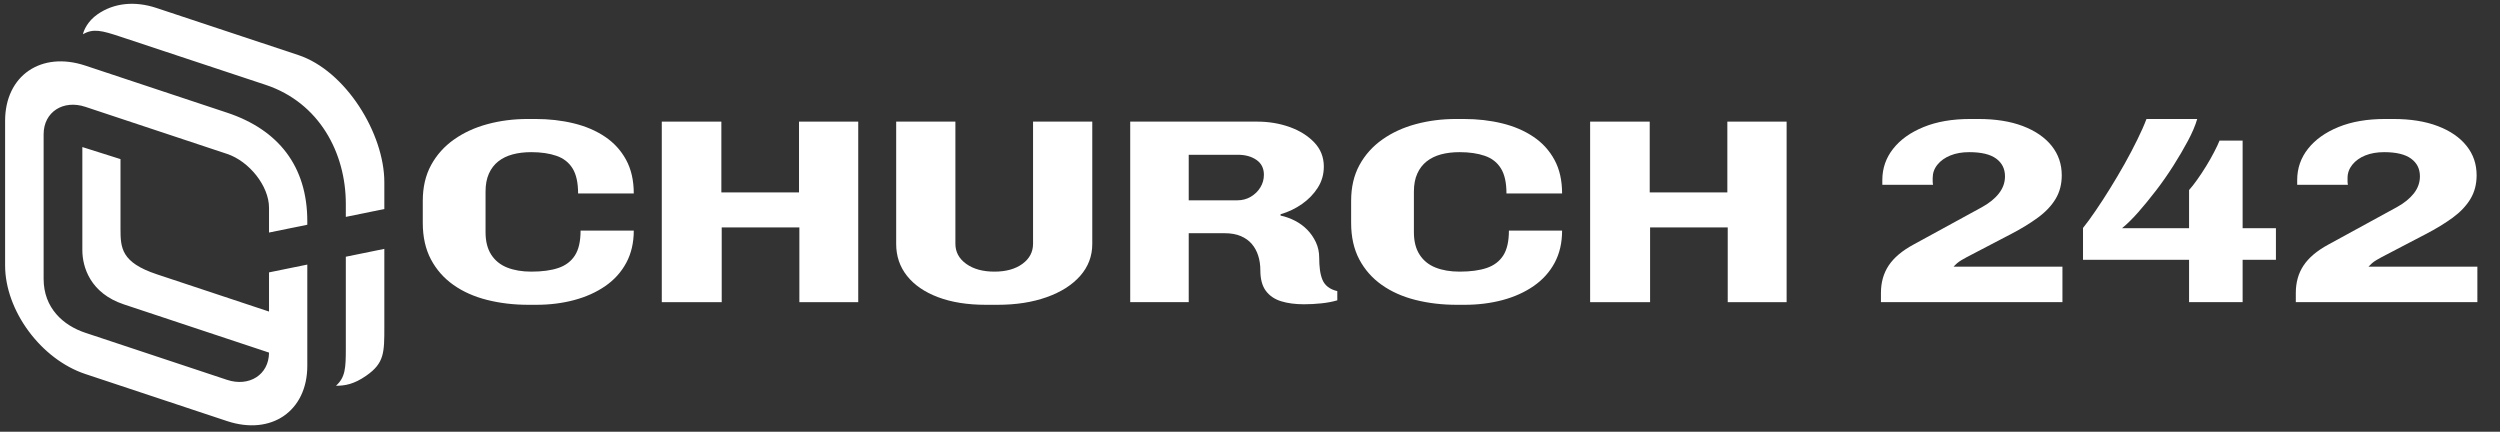 <svg xmlns="http://www.w3.org/2000/svg" xmlns:xlink="http://www.w3.org/1999/xlink" xmlns:serif="http://www.serif.com/" width="100%" height="100%" viewBox="0 0 249 43" xml:space="preserve" style="fill-rule:evenodd;clip-rule:evenodd;stroke-linejoin:round;stroke-miterlimit:2;"><rect x="0" y="0" width="249" height="43" fill="#333333" stroke="none"/>    <g transform="matrix(1,0,0,1,-1794,-78)">        <g id="C242-Fulllockup-H2-White" transform="matrix(0.961,0,0,0.693,969.024,-318.598)">            <rect x="858.776" y="572.237" width="257.36" height="61.505" style="fill:none;"></rect>            <g transform="matrix(0.696,0,0,0.985,261.277,92.183)">                <path d="M903.776,526.025L898.076,527.164L898.076,532.879L881.379,527.445C876.077,525.719 875.959,523.61 875.959,520.813L875.959,510.636L870.278,508.876L870.278,523.924C870.278,526.402 871.476,530.212 876.462,531.834L898.076,538.868C898.059,542.127 895.093,543.907 891.826,542.844L870.726,535.978C867.451,534.912 864.512,532.385 864.512,528.112L864.512,507.011C864.512,503.736 867.451,501.942 870.726,503.008L891.826,509.875C895.102,510.941 898.076,514.541 898.076,517.741L898.076,521.351L903.776,520.212L903.776,519.698C903.776,511.669 899.461,506.344 891.826,503.86L870.726,496.993C864.131,494.847 858.776,498.459 858.776,505.054L858.776,526.154C858.776,532.75 864.131,539.847 870.726,541.993C870.726,541.993 891.826,548.86 891.826,548.86C898.422,551.006 903.776,547.394 903.776,540.799L903.776,526.025ZM915.247,523.733L915.247,535.105C915.247,538.88 915.247,540.393 912.567,542.229C910.723,543.493 909.379,543.707 908.043,543.707C909.433,542.485 909.512,541.157 909.512,538.26L909.512,524.879L915.247,523.733ZM909.512,519.066L909.512,517.16C909.512,509.753 905.58,502.401 897.562,499.796C890.979,497.656 875.905,492.759 875.905,492.759C873.195,491.879 871.906,491.54 870.362,492.418C870.491,491.88 871.017,490.536 872.561,489.49C874.99,487.844 878.079,487.536 881.294,488.576C881.294,488.576 902.434,495.452 902.434,495.452C909.517,497.757 915.247,506.921 915.247,514.005L915.247,517.92L909.512,519.066Z" style="fill:white;"></path>            </g>            <g transform="matrix(0.65,0,0,0.669,352.343,271.22)">                <path d="M862.896,515.513C860.559,515.513 858.364,515.164 856.309,514.467C854.255,513.769 852.464,512.695 850.938,511.244C849.411,509.793 848.214,507.964 847.348,505.759C846.481,503.554 846.047,500.944 846.047,497.928L846.047,493.179C846.047,490.239 846.49,487.675 847.376,485.489C848.262,483.303 849.477,481.475 851.023,480.005C852.568,478.535 854.349,477.432 856.366,476.697C858.382,475.962 860.522,475.594 862.783,475.594L864.027,475.594C866.176,475.594 868.202,475.905 870.105,476.527C872.009,477.149 873.677,478.111 875.109,479.411C876.542,480.711 877.663,482.37 878.473,484.387C879.284,486.403 879.689,488.806 879.689,491.596L870.812,491.596C870.812,489.296 870.52,487.506 869.936,486.224C869.351,484.943 868.494,484.038 867.363,483.51C866.232,482.983 864.894,482.719 863.349,482.719C862.256,482.719 861.266,482.879 860.38,483.199C859.494,483.52 858.731,484.019 858.09,484.698C857.45,485.376 856.95,486.253 856.592,487.327C856.234,488.401 856.055,489.692 856.055,491.2L856.055,499.907C856.055,501.867 856.356,503.479 856.96,504.741C857.563,506.004 858.411,506.928 859.504,507.512C860.597,508.096 861.879,508.388 863.349,508.388C865.083,508.388 866.524,508.125 867.674,507.597C868.824,507.069 869.7,506.174 870.303,504.911C870.906,503.648 871.208,501.867 871.208,499.568L879.689,499.568C879.689,502.169 879.293,504.468 878.502,506.466C877.71,508.464 876.598,510.132 875.166,511.47C873.733,512.808 872.075,513.816 870.19,514.495C868.305,515.173 866.289,515.513 864.14,515.513L862.896,515.513Z" style="fill:white;fill-rule:nonzero;"></path>                <path d="M884.156,514.947L884.156,476.16L893.655,476.16L893.655,491.369L906.037,491.369L906.037,476.16L915.48,476.16L915.48,514.947L906.094,514.947L906.094,498.889L893.711,498.889L893.711,514.947L884.156,514.947Z" style="fill:white;fill-rule:nonzero;"></path>                <path d="M935.835,515.513C932.894,515.513 930.35,514.966 928.201,513.873C926.053,512.78 924.404,511.253 923.254,509.293C922.104,507.333 921.53,505.052 921.53,502.452L921.53,476.16L930.972,476.16L930.972,502.395C930.972,504.167 931.547,505.608 932.697,506.72C933.846,507.832 935.345,508.388 937.192,508.388C939.039,508.388 940.527,507.832 941.658,506.72C942.789,505.608 943.355,504.167 943.355,502.395L943.355,476.16L952.797,476.16L952.797,502.452C952.797,505.052 952.156,507.333 950.875,509.293C949.593,511.253 947.812,512.78 945.531,513.873C943.251,514.966 940.641,515.513 937.7,515.513L935.835,515.513Z" style="fill:white;fill-rule:nonzero;"></path>                <path d="M986.552,515.4C985.157,515.4 983.942,515.183 982.905,514.749C981.869,514.316 981.058,513.571 980.474,512.516C979.89,511.46 979.597,509.99 979.597,508.106C979.597,506.975 979.484,505.929 979.258,504.968C979.032,504.006 978.693,503.168 978.24,502.452C977.788,501.735 977.204,501.17 976.488,500.755C975.772,500.341 974.905,500.133 973.887,500.133L968.176,500.133L968.176,514.947L958.847,514.947L958.847,476.16L979.089,476.16C980.936,476.16 982.66,476.546 984.262,477.319C985.864,478.092 987.174,479.194 988.192,480.627C989.209,482.059 989.718,483.793 989.718,485.828C989.718,487.487 989.398,488.995 988.757,490.352C988.116,491.709 987.278,492.877 986.241,493.857C985.204,494.837 984.064,495.572 982.82,496.062L982.82,496.345C983.612,496.571 984.375,496.939 985.11,497.448C985.845,497.957 986.496,498.597 987.061,499.37C987.626,500.143 988.088,501.038 988.446,502.056C988.804,503.074 988.983,504.204 988.983,505.448C988.983,506.353 989.021,507.201 989.096,507.993C989.172,508.784 989.304,509.491 989.492,510.113C989.681,510.735 989.973,511.253 990.369,511.668C990.764,512.082 991.264,512.384 991.867,512.572L991.867,514.551C991.113,514.853 990.265,515.07 989.323,515.202C988.38,515.334 987.457,515.4 986.552,515.4ZM968.176,493.066L975.922,493.066C976.714,493.066 977.43,492.811 978.071,492.302C978.712,491.794 979.221,491.124 979.597,490.295C979.974,489.466 980.163,488.561 980.163,487.581C980.163,486.187 979.767,485.122 978.976,484.387C978.184,483.652 977.204,483.284 976.035,483.284L968.176,483.284L968.176,493.066Z" style="fill:white;fill-rule:nonzero;"></path>                <path d="M1010.92,515.513C1008.58,515.513 1006.39,515.164 1004.33,514.467C1002.28,513.769 1000.49,512.695 998.963,511.244C997.436,509.793 996.239,507.964 995.372,505.759C994.506,503.554 994.072,500.944 994.072,497.928L994.072,493.179C994.072,490.239 994.515,487.675 995.401,485.489C996.287,483.303 997.502,481.475 999.048,480.005C1000.59,478.535 1002.37,477.432 1004.39,476.697C1006.41,475.962 1008.55,475.594 1010.81,475.594L1012.05,475.594C1014.2,475.594 1016.23,475.905 1018.13,476.527C1020.03,477.149 1021.7,478.111 1023.13,479.411C1024.57,480.711 1025.69,482.37 1026.5,484.387C1027.31,486.403 1027.71,488.806 1027.71,491.596L1018.84,491.596C1018.84,489.296 1018.55,487.506 1017.96,486.224C1017.38,484.943 1016.52,484.038 1015.39,483.51C1014.26,482.983 1012.92,482.719 1011.37,482.719C1010.28,482.719 1009.29,482.879 1008.4,483.199C1007.52,483.52 1006.76,484.019 1006.12,484.698C1005.48,485.376 1004.98,486.253 1004.62,487.327C1004.26,488.401 1004.08,489.692 1004.08,491.2L1004.08,499.907C1004.08,501.867 1004.38,503.479 1004.99,504.741C1005.59,506.004 1006.44,506.928 1007.53,507.512C1008.62,508.096 1009.9,508.388 1011.37,508.388C1013.11,508.388 1014.55,508.125 1015.7,507.597C1016.85,507.069 1017.73,506.174 1018.33,504.911C1018.93,503.648 1019.23,501.867 1019.23,499.568L1027.71,499.568C1027.71,502.169 1027.32,504.468 1026.53,506.466C1025.74,508.464 1024.62,510.132 1023.19,511.47C1021.76,512.808 1020.1,513.816 1018.22,514.495C1016.33,515.173 1014.31,515.513 1012.17,515.513L1010.92,515.513Z" style="fill:white;fill-rule:nonzero;"></path>                <path d="M1032.18,514.947L1032.18,476.16L1041.68,476.16L1041.68,491.369L1054.06,491.369L1054.06,476.16L1063.51,476.16L1063.51,514.947L1054.12,514.947L1054.12,498.889L1041.74,498.889L1041.74,514.947L1032.18,514.947Z" style="fill:white;fill-rule:nonzero;"></path>                <path d="M1078.55,514.947L1078.55,512.968C1078.55,510.707 1078.96,508.737 1079.79,507.06C1080.62,505.382 1081.94,503.884 1083.75,502.565L1094.66,494.536C1095.83,493.669 1096.73,492.679 1097.37,491.567C1098.01,490.455 1098.33,489.24 1098.33,487.92C1098.33,486.3 1097.86,485.027 1096.92,484.104C1095.98,483.18 1094.55,482.719 1092.62,482.719C1091.49,482.719 1090.49,482.954 1089.63,483.425C1088.76,483.897 1088.07,484.556 1087.56,485.404C1087.05,486.253 1086.8,487.204 1086.8,488.26L1086.8,489.023C1086.8,489.268 1086.82,489.504 1086.86,489.73L1078.77,489.73L1078.77,488.712C1078.77,486.187 1079.35,483.944 1080.5,481.984C1081.64,480.024 1083.27,478.469 1085.36,477.319C1087.45,476.169 1089.93,475.594 1092.79,475.594L1094.09,475.594C1096.85,475.594 1099.21,476.103 1101.19,477.121C1103.17,478.139 1104.69,479.552 1105.77,481.362C1106.84,483.171 1107.38,485.282 1107.38,487.694C1107.38,489.617 1107.05,491.313 1106.39,492.783C1105.73,494.253 1104.79,495.591 1103.56,496.797C1102.34,498.004 1100.92,499.172 1099.3,500.303L1092.23,505.279C1091.96,505.467 1091.69,505.674 1091.41,505.901C1091.12,506.127 1090.88,506.362 1090.67,506.607C1090.46,506.852 1090.29,507.088 1090.14,507.314L1107.49,507.314L1107.49,514.947L1078.55,514.947Z" style="fill:white;fill-rule:nonzero;"></path>                <path d="M1127.68,514.947L1127.68,505.844L1110.77,505.844L1110.77,499.003C1111.38,497.985 1112.05,496.75 1112.78,495.299C1113.52,493.848 1114.28,492.265 1115.07,490.55C1115.86,488.835 1116.63,487.072 1117.39,485.263C1118.14,483.454 1118.82,481.72 1119.42,480.061C1120.03,478.403 1120.52,476.914 1120.89,475.594L1128.98,475.594C1128.68,476.989 1128.19,478.544 1127.51,480.259C1126.83,481.974 1126.06,483.755 1125.19,485.602C1124.32,487.449 1123.4,489.23 1122.42,490.945C1121.44,492.661 1120.49,494.225 1119.57,495.638C1118.64,497.052 1117.78,498.192 1116.99,499.059L1127.68,499.059L1127.68,490.861C1128.06,490.295 1128.49,489.551 1128.98,488.627C1129.47,487.704 1129.95,486.724 1130.42,485.687C1130.89,484.65 1131.32,483.642 1131.69,482.662C1132.07,481.682 1132.35,480.872 1132.54,480.231L1136.22,480.231L1136.22,499.059L1141.53,499.059L1141.53,505.844L1136.22,505.844L1136.22,514.947L1127.68,514.947Z" style="fill:white;fill-rule:nonzero;"></path>                <path d="M1144.7,514.947L1144.7,512.968C1144.7,510.707 1145.11,508.737 1145.94,507.06C1146.77,505.382 1148.09,503.884 1149.9,502.565L1160.81,494.536C1161.98,493.669 1162.88,492.679 1163.53,491.567C1164.17,490.455 1164.49,489.24 1164.49,487.92C1164.49,486.3 1164.02,485.027 1163.07,484.104C1162.13,483.18 1160.7,482.719 1158.78,482.719C1157.65,482.719 1156.65,482.954 1155.78,483.425C1154.91,483.897 1154.23,484.556 1153.72,485.404C1153.21,486.253 1152.95,487.204 1152.95,488.26L1152.95,489.023C1152.95,489.268 1152.97,489.504 1153.01,489.73L1144.92,489.73L1144.92,488.712C1144.92,486.187 1145.5,483.944 1146.65,481.984C1147.8,480.024 1149.42,478.469 1151.51,477.319C1153.6,476.169 1156.08,475.594 1158.95,475.594L1160.25,475.594C1163,475.594 1165.36,476.103 1167.34,477.121C1169.32,478.139 1170.85,479.552 1171.92,481.362C1173,483.171 1173.53,485.282 1173.53,487.694C1173.53,489.617 1173.2,491.313 1172.54,492.783C1171.88,494.253 1170.94,495.591 1169.72,496.797C1168.49,498.004 1167.07,499.172 1165.45,500.303L1158.38,505.279C1158.12,505.467 1157.84,505.674 1157.56,505.901C1157.28,506.127 1157.03,506.362 1156.83,506.607C1156.62,506.852 1156.44,507.088 1156.29,507.314L1173.65,507.314L1173.65,514.947L1144.7,514.947Z" style="fill:white;fill-rule:nonzero;"></path>            </g>        </g>    </g></svg>